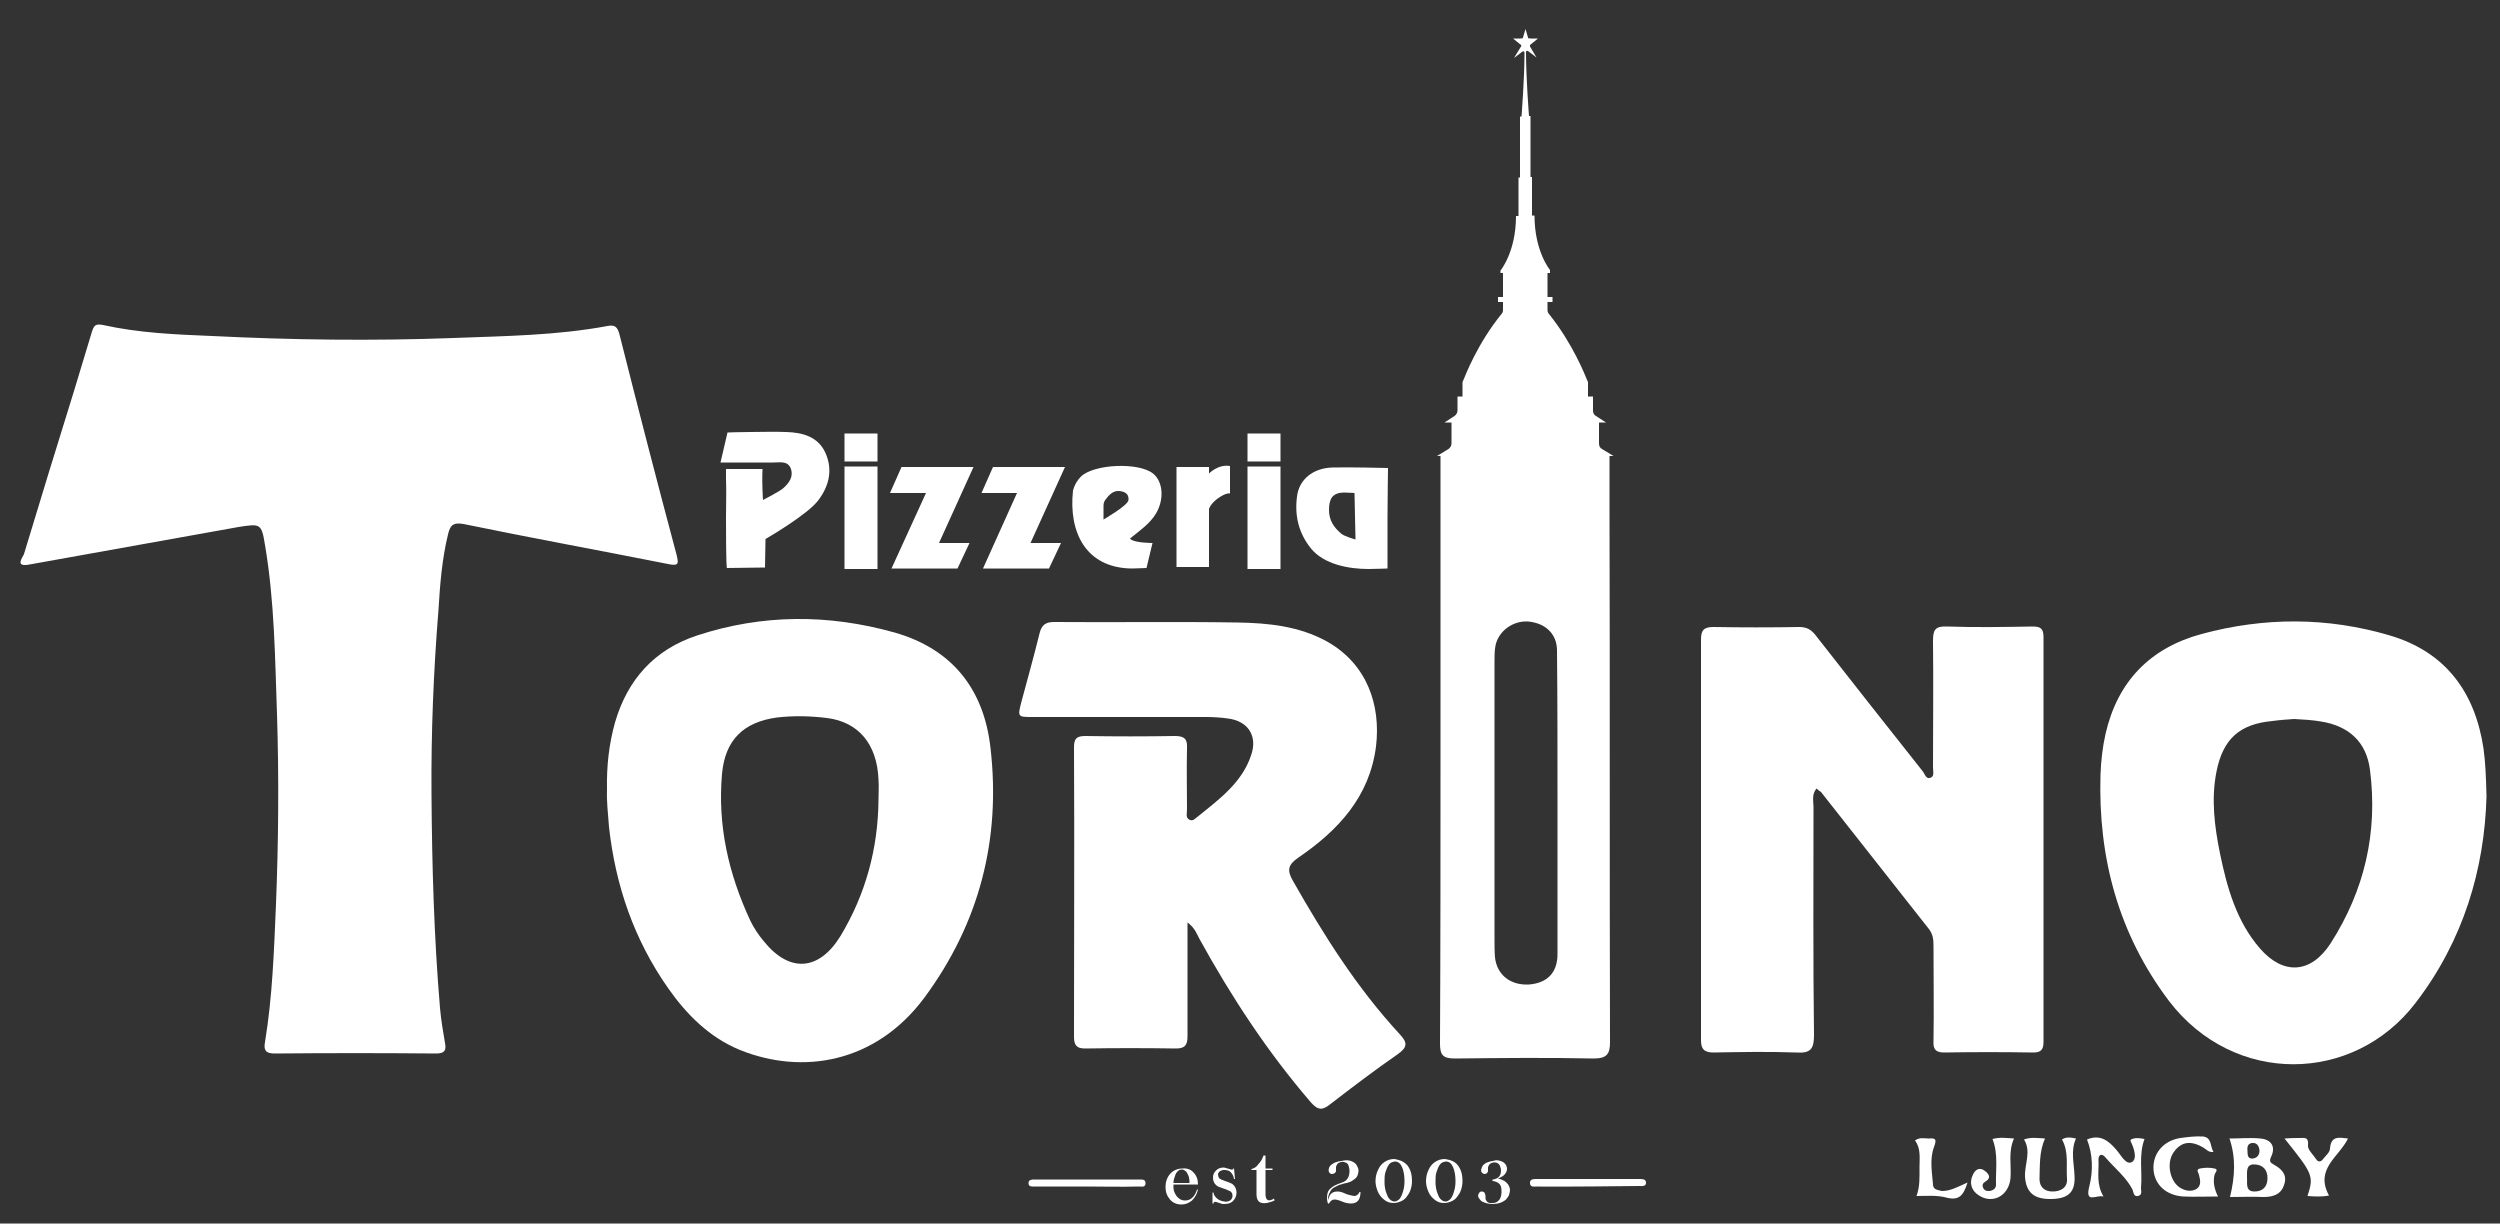<?xml version="1.0" encoding="utf-8"?>
<!-- Generator: Adobe Illustrator 27.4.0, SVG Export Plug-In . SVG Version: 6.00 Build 0)  -->
<svg version="1.1" id="Layer_1" xmlns="http://www.w3.org/2000/svg" xmlns:xlink="http://www.w3.org/1999/xlink" x="0px" y="0px"
	 viewBox="0 0 500 244.7" style="enable-background:new 0 0 500 244.7;" xml:space="preserve">
<rect x="0" y="0" width="500" height="244.7" fill="#333333" stroke="none"/>
<style type="text/css">
	.st0{fill:#FFFFFF;}
	.st1{display:none;fill:#FFFFFF;}
</style>
<g>
	<path class="st0" d="M446,239.4c1-4.1,1.2-7.8-0.1-11.7c2.1,0,4.2-0.2,6.2,0c2.2,0.2,3.1,1.7,2.1,3.7c-0.5,1.1,0.1,1.2,0.7,1.6
		c1.6,0.9,2.6,2.1,1.9,4c-0.6,1.9-2.2,2.4-4.1,2.4C450.5,239.3,448.2,239.4,446,239.4z M449.4,235.5c0.1,1.1-0.4,2.8,1.5,2.8
		c1.6,0,2.6-0.9,2.6-2.7c0-1.6-0.9-2.6-2.4-2.7C449.2,232.7,449.4,234.2,449.4,235.5z M451.9,230.1c-0.1-1-0.6-1.6-1.5-1.5
		c-0.9,0.1-1,0.9-0.9,1.7c0,0.8,0.1,1.5,1.1,1.4C451.4,231.6,451.9,231,451.9,230.1z"/>
	<path class="st0" d="M443.6,239.3c-2.6,0-4.8,0.1-6.9,0c-3.5-0.2-5.8-2.4-6-5.4c-0.2-3.2,2-5.8,5.4-6.3c1.5-0.2,3-0.4,4.5-0.3
		c1.8,0.2,1.4,2,2.1,3.1c-1,0.1-1.4-0.5-1.9-0.8c-2.6-1.6-4.6-1.3-6.1,0.9c-1.4,2-0.8,5.5,1.1,6.9c1,0.7,2.2,1,3.3,0.5
		c1.2-0.6,1-1.8,0.7-2.9c-0.1-0.5-0.7-1.1,0.2-1.3c1-0.2,2-0.2,2.9,0c0.9,0.2,0.1,0.8,0,1.3C442.6,236.3,442.8,237.7,443.6,239.3z"
		/>
	<path class="st0" d="M417.4,227.9c2.6-1.1,4.3,0.2,5.9,2.1c0.9,1,1.9,3.1,3.1,2.4c1.1-0.7,0.4-2.8-0.3-4.2c0-0.1,0-0.2,0.1-0.3
		c0.8-0.4,1.7-0.3,2.7-0.1c-1.2,3.2-0.4,6.5-0.7,9.8c0,0.6,0.3,1.4-0.6,1.6c-0.9,0.2-0.9-0.8-1.1-1.3c-1.3-2.5-3.6-4.3-5.4-6.4
		c-0.8-1-1.5-0.5-1.4,0.6c0.1,2.3-0.5,4.7,1,7.2c-1.5-0.4-3.8,1.6-2.8-2.2C418.6,234.3,418.6,230.9,417.4,227.9z"/>
	<path class="st0" d="M409,227.7c-1.2,2.7-1,5.5-1.1,8.1c0,1.6,1,2.5,2.6,2.5c1.7,0,3-0.8,2.9-2.5c-0.2-2.7,0.4-5.4-1-7.9
		c0.9-0.6,1.8-0.4,2.8-0.2c-1.1,2.4-0.4,4.9-0.3,7.4c0.2,3.2-1.1,4.6-4.5,4.7c-3.6,0.1-5.2-1.3-5.4-4.5c-0.1-2.5,1.3-5-0.2-7.4
		C406.1,227.4,407.4,227.6,409,227.7z"/>
	<path class="st0" d="M469.6,227.7c-1.8,3.7-6.7,6.1-3.8,11.4c-1.5,0.3-2.9,0.2-4.3,0.1c1.3-4,1.1-4.4-4.6-11.5
		c1.1-0.1,2.1-0.1,3-0.1c0.9,0,1.9-0.3,1.7,1.5c-0.1,0.8,1,1.8,1.6,2.7c0.5,0.8,1.1,0.5,1.5-0.1c0.5-0.6,1.3-1.3,1.3-2
		C466.2,227.1,467.8,227.5,469.6,227.7z"/>
	<path class="st0" d="M398.5,227.8c1.5-0.4,2.8-0.2,4.3-0.1c-1.2,2.7-0.5,5.3-0.7,7.9c-0.3,3.5-3.5,5.3-6.3,3.5
		c-1.6-1-2-2.6-1.2-4.2c0.4-0.9,1.3-1.6,2.4-0.7c0.8,0.6,1.3,1.4,0.1,2.1c-0.5,0.3-0.8,0.7-0.4,1.4c0.3,0.5,0.7,0.5,1.2,0.5
		c0.7-0.1,1.3-0.5,1.3-1.2C399.1,233.9,399.7,230.9,398.5,227.8z"/>
	<path class="st0" d="M393.5,236.5c-0.8,2.6-1.7,3.7-4.3,3c-1.9-0.5-3.9-0.3-5.9-0.3c0.7-1.9,0.6-3.8,0.6-5.7c0-1.9,0.3-3.8-0.9-5.4
		c0.9-0.7,1.9-0.4,2.8-0.4c1.3-0.1,1.6,0.1,1,1.7c-0.9,2.4-0.4,5-0.2,7.5c0,1,0.9,1.1,1.8,1.3C390.1,238.2,391.5,237.4,393.5,236.5z
		"/>
</g>
<g>
	<path class="st0" d="M217.2,237.3c-3.4,0-6.9,0-10.3,0c-0.5,0-1.2,0.1-1.2-0.7c0-0.7,0.7-0.7,1.2-0.7c7,0,13.9,0,20.9,0
		c0.6,0,1.4-0.1,1.3,0.9c-0.1,0.7-0.8,0.5-1.3,0.5C224.3,237.4,220.7,237.3,217.2,237.3z"/>
	<path class="st0" d="M307.3,237.3c-0.5,0-1.2,0.2-1.3-0.6c-0.1-0.9,0.7-0.9,1.3-0.9c6.9,0,13.7,0,20.6,0c0.6,0,1.4,0,1.3,0.9
		c-0.1,0.7-1.3,0.5-1.3,0.5S310.7,237.4,307.3,237.3z"/>
	<g>
		<path class="st0" d="M238.7,234.5c0.6,0.6,0.9,1.4,0.9,2.4h-4.9c-0.1,0.9,0.1,1.6,0.6,2.3c0.5,0.6,1,0.9,1.7,0.9
			c0.6,0,1.1-0.2,1.5-0.6c0.4-0.4,0.7-0.9,0.9-1.6h0.2c-0.2,0.9-0.6,1.6-1.2,2.2c-0.6,0.5-1.3,0.8-2.1,0.8c-0.9,0-1.7-0.3-2.3-1
			c-0.6-0.7-0.9-1.5-0.9-2.5c0-1,0.3-1.9,0.9-2.6c0.6-0.7,1.5-1.1,2.5-1.1C237.4,233.6,238.2,233.9,238.7,234.5z M235.6,234.2
			c-0.2,0.2-0.4,0.4-0.5,0.7c-0.1,0.3-0.2,0.6-0.3,0.9c-0.1,0.3-0.1,0.6-0.1,0.8h3.2c0-0.3,0-0.7-0.1-1.1c-0.1-0.4-0.3-0.8-0.5-1.1
			c-0.3-0.3-0.6-0.5-0.9-0.5C236.1,233.9,235.8,234,235.6,234.2z"/>
		<path class="st0" d="M245.9,233.8c0.3,0.1,0.5,0.2,0.6,0.1c0.1,0,0.2-0.1,0.1-0.2h0.2l0.2,2.1h-0.2c-0.1-0.6-0.3-1-0.7-1.4
			c-0.1-0.1-0.3-0.3-0.6-0.3c-0.2-0.1-0.4-0.1-0.7-0.1c-0.3,0-0.6,0.1-0.9,0.3c-0.2,0.2-0.3,0.4-0.3,0.6c0,0.2,0.1,0.5,0.2,0.7
			c0.2,0.2,0.6,0.4,1.2,0.6c0.6,0.2,1.1,0.4,1.3,0.5c0.7,0.4,1,1.1,1,1.9c0,0.6-0.3,1.2-0.7,1.6c-0.5,0.5-1.1,0.6-1.9,0.6
			c-0.3,0-0.6-0.1-0.8-0.2c-0.6-0.2-0.9-0.3-1-0.2c-0.1,0-0.2,0.1-0.2,0.3h-0.2l0-2.2h0.2c0,0.2,0.1,0.5,0.2,0.6
			c0.1,0.2,0.2,0.3,0.4,0.5c0.4,0.4,0.9,0.6,1.5,0.7c0.5,0.1,0.9,0,1.2-0.2c0.3-0.2,0.4-0.4,0.5-0.8c0-0.3,0-0.6-0.2-0.8
			c-0.1-0.2-0.3-0.3-0.6-0.4c-0.4-0.2-0.7-0.3-1-0.4c-0.4-0.1-0.7-0.3-0.9-0.3c-0.8-0.4-1.2-1-1.2-1.9c0-0.6,0.2-1,0.6-1.4
			c0.4-0.4,0.9-0.6,1.6-0.6C245.2,233.6,245.6,233.7,245.9,233.8z"/>
		<path class="st0" d="M253.1,231.2v2.5h1.4v0.3h-1.4v4.8c0,0.5,0.1,0.9,0.3,1.1c0.2,0.2,0.5,0.2,0.8,0.1c0.1,0,0.3-0.1,0.6-0.3
			l0.1,0.4c-0.2,0.1-0.4,0.2-0.8,0.3c-1.8,0.6-2.8,0.1-2.8-1.5v-4.9h-1v-0.2c0.5-0.1,1-0.4,1.4-1c0.5-0.5,0.8-1.1,1-1.7H253.1z"/>
		<path class="st0" d="M270.8,232.5c0.3,0.2,0.5,0.4,0.6,0.7c0.2,0.3,0.3,0.6,0.3,0.9c0,0.4-0.1,0.7-0.2,1c-0.1,0.3-0.4,0.6-0.7,0.8
			c-0.2,0.1-0.4,0.3-0.6,0.4c-0.2,0.1-0.5,0.2-0.9,0.3c-0.1,0-0.3,0.1-0.5,0.1c-0.2,0.1-0.4,0.1-0.6,0.2c-0.2,0-0.4,0.1-0.6,0.2
			c-0.2,0.1-0.4,0.2-0.6,0.3c-0.2,0.1-0.4,0.2-0.6,0.4c-0.2,0.2-0.3,0.4-0.4,0.6c-0.1,0.2-0.2,0.4-0.3,0.7c-0.1,0.3-0.1,0.6,0,0.9
			c0.1-1.1,0.7-1.7,1.8-1.7c0.4,0,0.9,0.1,1.5,0.4c0.7,0.3,1.3,0.4,1.8,0.5c0.5,0,0.9-0.3,1.1-0.8l0.2,0c0,1.5-0.6,2.3-1.9,2.3
			c-0.5,0-1.1-0.1-1.8-0.4c-0.7-0.3-1.2-0.4-1.5-0.4c-0.5,0-0.8,0.3-1.1,0.8l-0.2,0c-0.1-0.2-0.2-0.6-0.2-1.2c0-0.8,0.2-1.4,0.7-1.8
			c0.5-0.5,1.2-0.8,2.3-1.2c1-0.3,1.5-1.1,1.5-2.3c0-0.4-0.1-0.8-0.2-1.1c-0.1-0.3-0.3-0.5-0.6-0.6c-0.3-0.1-0.5-0.2-0.8-0.1
			c-0.2,0-0.4,0.1-0.6,0.2c-0.2,0.1-0.3,0.3-0.4,0.5c-0.1,0.2-0.1,0.3-0.1,0.4c0,0,0,0.1,0,0.2c0,0.1,0,0.1,0,0.2c0,0.1,0,0.2,0,0.4
			c-0.1,0.2-0.2,0.3-0.4,0.4c-0.2,0.1-0.3,0.1-0.5,0.1c-0.3-0.1-0.4-0.2-0.5-0.4c-0.1-0.2-0.1-0.5,0-0.8c0.1-0.3,0.3-0.6,0.7-0.8
			c0.2-0.2,0.5-0.3,0.8-0.4s0.7-0.2,1-0.2C269.4,231.9,270.2,232.1,270.8,232.5z"/>
		<path class="st0" d="M281.5,233.1c0.6,0.8,0.9,1.8,0.9,3.1c0,0.6-0.1,1.2-0.3,1.8c-0.2,0.6-0.5,1-0.8,1.4
			c-0.3,0.4-0.7,0.7-1.2,0.9c-0.5,0.2-0.9,0.3-1.4,0.3c-0.7,0-1.3-0.2-1.8-0.6c-0.5-0.4-1-0.9-1.3-1.6c-0.3-0.7-0.5-1.4-0.5-2.2
			c0-0.8,0.2-1.6,0.5-2.2c0.3-0.7,0.7-1.2,1.3-1.6c0.6-0.4,1.2-0.6,2-0.6C280,232,280.8,232.3,281.5,233.1z M277.8,232.9
			c-0.3,0.4-0.5,0.9-0.7,1.5c-0.2,0.6-0.2,1.3-0.2,2c0,0.7,0.1,1.4,0.3,2c0.2,0.6,0.4,1.1,0.7,1.4c0.3,0.3,0.6,0.5,1,0.5
			c0.3,0,0.7-0.2,1-0.5c0.3-0.4,0.5-0.8,0.7-1.5c0.2-0.6,0.3-1.3,0.3-2.1c0-1.2-0.2-2.1-0.5-2.8c-0.3-0.7-0.8-1.1-1.4-1.1
			C278.4,232.4,278.1,232.5,277.8,232.9z"/>
		<path class="st0" d="M291.6,233.1c0.6,0.8,0.9,1.8,0.9,3.1c0,0.6-0.1,1.2-0.3,1.8c-0.2,0.6-0.5,1-0.8,1.4
			c-0.3,0.4-0.7,0.7-1.2,0.9c-0.5,0.2-0.9,0.3-1.4,0.3c-0.7,0-1.3-0.2-1.8-0.6c-0.5-0.4-1-0.9-1.3-1.6c-0.3-0.7-0.5-1.4-0.5-2.2
			c0-0.8,0.2-1.6,0.5-2.2c0.3-0.7,0.7-1.2,1.3-1.6s1.2-0.6,2-0.6C290.2,232,291,232.3,291.6,233.1z M288,232.9
			c-0.3,0.4-0.5,0.9-0.7,1.5c-0.2,0.6-0.2,1.3-0.2,2c0,0.7,0.1,1.4,0.3,2c0.2,0.6,0.4,1.1,0.7,1.4c0.3,0.3,0.6,0.5,1,0.5
			c0.3,0,0.7-0.2,1-0.5c0.3-0.4,0.5-0.8,0.7-1.5c0.2-0.6,0.3-1.3,0.3-2.1c0-1.2-0.2-2.1-0.5-2.8c-0.3-0.7-0.8-1.1-1.4-1.1
			C288.6,232.4,288.3,232.5,288,232.9z"/>
		<path class="st0" d="M300.6,232.4c0.3,0.2,0.5,0.4,0.6,0.6c0.1,0.2,0.2,0.5,0.2,0.8c0,0.5-0.3,1-0.8,1.4c-0.3,0.2-0.6,0.3-1,0.5
			c0.5,0.1,0.9,0.3,1.3,0.5c0.7,0.5,1,1,1.1,1.7c0,0.4-0.1,0.7-0.2,1.1c-0.1,0.3-0.4,0.6-0.6,0.9c-0.7,0.6-1.6,0.9-2.7,0.9
			c-0.8,0-1.5-0.2-2.1-0.5c-0.3-0.2-0.5-0.5-0.7-0.8c-0.1-0.3-0.1-0.5,0-0.7c0.1-0.2,0.2-0.4,0.5-0.5c0,0,0.1,0,0.2,0
			c0.1,0,0.2,0,0.3,0.1c0.2,0.1,0.3,0.2,0.3,0.4c0,0.1,0.1,0.2,0.1,0.4c0,0,0,0.1,0,0.2c0,0.1,0,0.1,0,0.2c0,0.1,0,0.3,0.1,0.4
			c0.2,0.5,0.7,0.7,1.4,0.6c0.6,0,1-0.3,1.3-0.7c0.3-0.4,0.4-1,0.4-1.6c0-0.7-0.1-1.2-0.4-1.5c-0.3-0.3-0.7-0.5-1.3-0.6
			c0,0-0.1,0-0.1,0l0-0.3c0.2,0,0.3,0,0.5-0.1c0.8-0.2,1.2-0.8,1.2-1.7c0-0.3-0.1-0.6-0.2-0.9c-0.2-0.5-0.7-0.8-1.3-0.7
			c-0.2,0-0.4,0.1-0.6,0.2c-0.2,0.1-0.3,0.3-0.4,0.5c-0.1,0.2-0.1,0.3-0.1,0.4l0,0.3c0,0.1,0,0.2,0,0.4c-0.1,0.2-0.2,0.3-0.3,0.4
			c-0.2,0.1-0.3,0.1-0.5,0.1c-0.2-0.1-0.4-0.2-0.5-0.4c-0.1-0.2-0.1-0.5,0-0.7c0.1-0.4,0.3-0.7,0.6-0.9c0.2-0.2,0.5-0.3,0.8-0.4
			c0.3-0.1,0.6-0.2,0.9-0.2C299.3,231.9,300,232.1,300.6,232.4z"/>
	</g>
</g>
<g>
	<path class="st0" d="M86.3,159c0.1,14.2,0.5,28.4,1.7,42.6c0.2,2.3,0.6,4.7,1,7c0.3,1.5-0.1,2.1-1.8,2.1c-10.8-0.1-21.6-0.1-32.3,0
		c-1.8,0-2.2-0.7-1.9-2.3c1.5-9.1,1.8-18.3,2.2-27.6c0.5-12.7,0.6-25.3,0.2-38c-0.4-11.3-0.5-22.6-2.4-33.8
		c-0.7-4.3-0.9-4.3-5.3-3.6c-13.9,2.5-27.9,5-41.8,7.5c-3.1,0.6-1.3-1.5-1.1-2.1c3.3-10.9,6.6-21.7,10-32.6c1.2-4,2.4-7.9,3.6-11.9
		c0.4-1.2,0.7-1.6,2.2-1.3c7.2,1.6,14.5,1.9,21.8,2.2c16.1,0.8,32.2,1,48.3,0.4c10.3-0.4,20.6-0.5,30.8-2.4c1.5-0.3,2,0.2,2.4,1.7
		c3.7,14.7,7.5,29.4,11.4,44c0.4,1.7,0.6,2.4-1.7,1.9c-13.6-2.7-27.3-5.2-40.9-8c-2.2-0.4-2.7,0.4-3.1,2.1c-1.2,4.9-1.6,10-1.9,15
		C86.7,134.3,86.2,146.6,86.3,159z"/>
	<path class="st0" d="M237.5,184.5c0,3.2,0,5.9,0,8.6c0,4.7,0,9.4,0,14.1c0,1.7-0.4,2.5-2.3,2.5c-6.1-0.1-12.1-0.1-18.2,0
		c-1.6,0-2.2-0.6-2.2-2.3c0-19.3,0.1-38.6,0-57.9c0-1.8,0.5-2.3,2.3-2.3c6,0.1,12,0.1,17.9,0c2,0,2.5,0.7,2.4,2.5
		c-0.1,4.1,0,8.2,0,12.2c0,0.7-0.3,1.6,0.4,2c0.8,0.5,1.3-0.3,1.9-0.7c4.2-3.4,8.7-6.7,10.5-12.1c1.4-3.9-0.6-6.9-4.6-7.4
		c-1.4-0.2-2.9-0.3-4.3-0.3c-11.6,0-23.2,0-34.8,0c-3,0-3,0-2.2-3.1c1.2-4.5,2.5-9.1,3.6-13.6c0.4-1.6,1.1-2.3,2.9-2.3
		c12.2,0.1,24.5-0.1,36.7,0.1c6.1,0.1,12.3,0.7,17.9,3.8c8,4.5,10.8,12.7,9.8,21c-1.3,10.1-7.6,16.8-15.5,22.2
		c-2.2,1.5-2.3,2.6-1.1,4.7c6.2,10.9,12.8,21.4,21.4,30.7c1.6,1.7,1.4,2.6-0.4,3.9c-4.6,3.2-9.1,6.6-13.5,10
		c-1.5,1.2-2.4,1.4-3.9-0.3c-8.7-10.1-15.9-21.1-22.3-32.7C239.3,186.7,239,185.6,237.5,184.5z"/>
	<path class="st0" d="M363.3,157.7c-1,1.2-0.6,2.5-0.6,3.7c0,15.2-0.1,30.4,0.1,45.6c0,2.7-0.6,3.7-3.5,3.5c-5.5-0.2-11-0.1-16.6,0
		c-1.9,0-2.5-0.7-2.5-2.5c0-26.7,0-53.4,0-80.1c0-1.9,0.6-2.5,2.5-2.5c5.7,0.1,11.4,0.1,17.1,0c1.4,0,2.3,0.4,3.2,1.5
		c7.1,9.1,14.3,18.2,21.5,27.3c0.5,0.6,0.7,1.8,1.7,1.3c0.7-0.3,0.4-1.3,0.4-2c0-8.4,0.1-16.8,0-25.3c0-2.2,0.4-3,2.8-2.9
		c5.7,0.2,11.4,0.1,17.1,0c1.6,0,2.2,0.4,2.2,2.1c0,27,0,54,0,81c0,1.5-0.5,2.1-2,2.1c-6-0.1-12-0.1-17.9,0c-1.7,0-2.2-0.7-2.1-2.3
		c0.1-6.3,0-12.7,0-19c0-1.3-0.1-2.4-1-3.5c-7.2-9.1-14.3-18.2-21.5-27.3C363.9,158.2,363.6,158,363.3,157.7z"/>
	<path class="st0" d="M121.4,157.9c-0.1-4.7,0.4-9.1,1.6-13.4c2.5-8.6,7.9-14.6,16.4-17.4c13.1-4.3,26.3-4.3,39.5-0.6
		c11.6,3.3,17.9,11.4,19.2,23.1c2.1,18.2-2.2,35-13.2,49.9c-9.8,13.2-24.5,15.5-36.9,10.5c-6.1-2.5-10.7-7.1-14.4-12.4
		c-6.8-9.7-10.5-20.5-11.8-32.2C121.6,162.7,121.3,160.2,121.4,157.9z M175.7,160c0-1.4,0.1-2.7,0-4.1c-0.3-7.1-4-11.5-10.3-12.3
		c-3.3-0.4-6.6-0.5-10-0.1c-6.7,0.9-10.4,4.5-11,11.3c-0.9,10.3,1.3,19.9,5.6,29.2c0.7,1.5,1.7,3,2.8,4.3c5.1,6.3,11,5.9,15.3-1.1
		C173.1,178.9,175.6,169.8,175.7,160z"/>
	<path class="st0" d="M497.3,159.3c-0.4,14.5-4.6,28.8-14.2,41.3c-12.4,16.2-36.3,16.6-49.3-0.4c-10.1-13.4-14.2-28.6-13.7-45.3
		c0.1-2.7,0.4-5.4,1-8.1c2.4-10.5,8.9-17.2,19.2-20c12.6-3.4,25.2-3.4,37.7,0.3c11.1,3.3,17,11.3,18.7,22.6
		C497.1,152.6,497.2,155.4,497.3,159.3z M458.8,143.8c-1.4,0.1-2.9,0.2-4.3,0.4c-6.6,0.6-9.9,3.6-11.2,10.1
		c-1.1,5.5-0.4,11,0.7,16.4c1.4,6.8,3.3,13.6,8,19c4.7,5.4,10.2,5,14.1-1c6.8-10.6,9.5-22.2,7.9-34.7c-0.7-5.6-4.2-8.8-9.8-9.7
		C462.5,144,460.7,143.9,458.8,143.8z"/>
	<g>
		<path class="st0" d="M322,91.2h0.7l-2.3-1.4c-0.4-0.2-0.6-0.6-0.6-1.1v-4.2h1.4l-2-1.3c-0.4-0.2-0.6-0.6-0.6-1.1v-2.8h-1v-2.7
			c0-0.2,0-0.3-0.1-0.4c-0.5-1.2-2.9-7.4-7.7-13.4c-0.2-0.2-0.3-0.5-0.3-0.8v-1.6h1v-1h-1v-4.8h0.5V54c0,0-3.1-3.7-3.1-10.9h-0.5
			v-7.7h-0.3V23.2h-0.3c0,0-0.6-7.5-0.6-12.8c0-0.2,0.2-0.3,0.4-0.2l1.7,1.3L306,9.3c0-0.1,0-0.2,0-0.3l1.6-1.3l-1.4,0
			c-0.4,0-0.6,0-0.6-0.2l-0.5-1.7l-0.5,1.7c0,0.2-0.3,0.2-0.5,0.2l-1.5,0l1.6,1.3c0.1,0.1,0.1,0.2,0,0.3l-1.4,2.3l1.7-1.3
			c0.2-0.1,0.4,0,0.4,0.2c0,5.3-0.6,12.8-0.6,12.8h-0.3v12.2h-0.3v7.7h-0.5c0,7.2-3.1,10.9-3.1,10.9v0.5h0.5v4.8h-1v1h1V62
			c0,0.3-0.1,0.6-0.3,0.8c-4.8,5.9-7.2,12.2-7.7,13.4c-0.1,0.1-0.1,0.3-0.1,0.4v2.7h-1v2.8c0,0.4-0.2,0.8-0.6,1.1l-2,1.3h1.4v4.2
			c0,0.4-0.2,0.8-0.6,1.1l-2.3,1.4h0.7v10.9l0,0c0,16.1,0,32.2,0,48.3c0,19.5,0,38.9-0.1,58.4c0,2.3,0.7,2.9,3,2.9
			c9.2-0.1,18.5-0.2,27.7,0c2.7,0,3.3-0.9,3.3-3.3c-0.1-35.5,0-71.1-0.1-106.7V91.2z M311.5,160.6
			C311.5,160.6,311.5,160.6,311.5,160.6c0,10.1,0,20.1,0,30.2c0,3.7-2,5.8-5.7,6.1c-3.7,0.2-6.4-1.9-6.8-5.4
			c-0.1-1.2-0.1-2.4-0.1-3.5c0-18.6,0-37.1,0-55.7c0-1.1,0-2.2,0.2-3.2c0.6-2.9,3.5-5,6.5-4.8c3.5,0.3,5.8,2.5,5.8,5.8
			C311.5,140.2,311.5,150.4,311.5,160.6z"/>
	</g>
	<path class="st1" d="M288.2,150.4c0-19.6,0-39.3,0-58.9c0-0.3-0.2-0.6,0-0.8c3.3-4.1,2.1-9.5,4-14c1.9-4.7,3.9-9.3,7.1-13.3
		c0.9-1.2,1.8-2.4,0.7-3.9c-0.8-1.1,0.8-1.6,0.7-2.4c-0.5-4.1,1.4-7.7,2.2-11.6c1.6-8.2,1.4-16.6,1.9-24.9c0.1-1.8,0.1-3.6,0.2-5.4
		c0.1-2.7,0.7-5.4-1-8c-1.7-2.5,1.9-0.7,1.7-2c0.4,0.8,1.1,0.7,1.8,0.8c-0.2,0.8-0.3,1.9-0.8,2.2c-1.1,0.6-1.2,1.6-1.1,2.5
		c0.2,7,0.7,13.9,0.6,20.9c-0.1,3.9,0.8,7.8,0.7,11.7c-0.1,1.8,0.3,3.7,1.3,5.2c1.2,1.7,1.5,3.5,1.1,5.3c-0.5,2.4,1.7,4.7,0.2,7.2
		c-0.2,0.4,0.7,1.6,1.2,2.3c3.9,5.7,7.1,11.7,8,18.7c0.2,1.7,0.9,3.4,0.6,5.2c0,0.3-0.1,0.6,0.1,0.8c2.8,2.9,1.4,6.6,1.4,9.9
		c0.1,36.9,0.1,73.7,0.1,110.6c0,2.4-0.5,3.3-3.1,3.3c-8.9-0.2-17.7-0.1-26.6,0c-2.2,0-2.9-0.6-2.9-2.9
		C288.3,189.4,288.2,169.9,288.2,150.4z M310.6,160.6C310.6,160.6,310.6,160.6,310.6,160.6c0-10.2,0-20.5,0-30.7
		c0-3.3-2.2-5.5-5.6-5.8c-3-0.2-5.7,1.9-6.3,4.8c-0.2,1.1-0.2,2.2-0.2,3.2c0,18.6,0,37.1,0,55.7c0,1.2,0,2.4,0.1,3.5
		c0.4,3.5,3,5.7,6.5,5.4c3.5-0.2,5.4-2.3,5.4-6.1C310.6,180.7,310.6,170.7,310.6,160.6z"/>
</g>
<g>
	<g>
		<path class="st0" d="M145.2,103.6c0-2.6,0.1-5.3,0-7.9c0-0.7,0-1.9,0-1.9l7.3,0c0,0-0.1,2,0,4.2c0,0.6,0.1,2,0.1,2
			s3.5-1.8,4.1-2.4c1.1-1,2-2.2,1.5-3.8c-0.6-1.7-2.2-1.3-3.5-1.3c-2.9,0-5.8,0-8.7,0c-0.8,0-1.9,0-1.9,0l1.4-6c0,0,2.3-0.1,4.6-0.1
			c2.4,0,4.7-0.1,7.1,0c3.3,0.1,6.4,0.9,7.9,4.2c1.5,3.4,0.7,6.6-1.4,9.4c-2.1,2.9-10.6,7.8-10.6,7.8l-0.1,5.7l-7.6,0.1
			C145.2,113.6,145.2,105.6,145.2,103.6z"/>
		<path class="st0" d="M277.5,103.6c0,2.8,0,10.1,0,10.1s-2.7,0.1-3.8,0.1c-3.9,0-8.9-0.9-11.5-4.1c-2.5-3.1-3.3-6.6-2.8-10.4
			c0.4-3.4,3.2-5.7,7.1-5.8c3.1-0.1,11.1,0.1,11.1,0.1S277.5,100.8,277.5,103.6z M270.9,98.6c0,0-1.5-0.1-2.2-0.1
			c-2.2,0.1-2.9,1.2-2.9,3.5c0,2,0.9,3.4,2.4,4.7c0.7,0.6,2.9,1.2,2.9,1.2L270.9,98.6z"/>
		<path class="st0" d="M226,107.7c0.6,0.9,4.5,0.9,4.5,0.9l-1.2,5c0,0-2.2,0.1-3.1,0.1c-9.1-0.2-12.5-7.3-11.6-15.6
			c0.3-1.1,0.8-2,1.6-2.8c2.6-2.5,11.5-2.9,14.4-0.6c2,1.6,2.3,5.1,0.6,8C230,104.7,228,106.1,226,107.7z M220.7,101.1l0,2.8
			c0,0,4.9-2.8,5-3.9c0.1-1.3-0.8-1.7-1.9-1.8c-1.2-0.1-2.1,0.9-2.6,1.6C220.9,100.1,220.7,100.6,220.7,101.1z"/>
	</g>
	<rect x="168.9" y="86.7" class="st0" width="6.6" height="5.6"/>
	<rect x="168.9" y="93.3" class="st0" width="6.6" height="20.5"/>
	<polygon class="st0" points="180.3,93.4 194.7,93.4 187.8,108.6 193.9,108.6 191.5,113.7 178.3,113.7 185.2,98.6 178,98.6 	"/>
	<polygon class="st0" points="198.6,93.4 213,93.4 206.1,108.6 212.2,108.6 209.8,113.7 196.6,113.7 203.4,98.6 196.3,98.6 	"/>
	<path class="st0" d="M235.3,113.6V93.4h6.5v1.3c0,0,1.8-1.9,4.2-1.5v5.5c0,0-0.7-0.3-2.6,1.1c-1.4,1.1-1.6,2-1.6,2v11.6H235.3z"/>
	<rect x="249.5" y="86.7" class="st0" width="6.6" height="5.6"/>
	<rect x="249.5" y="93.3" class="st0" width="6.6" height="20.5"/>
</g>
</svg>
